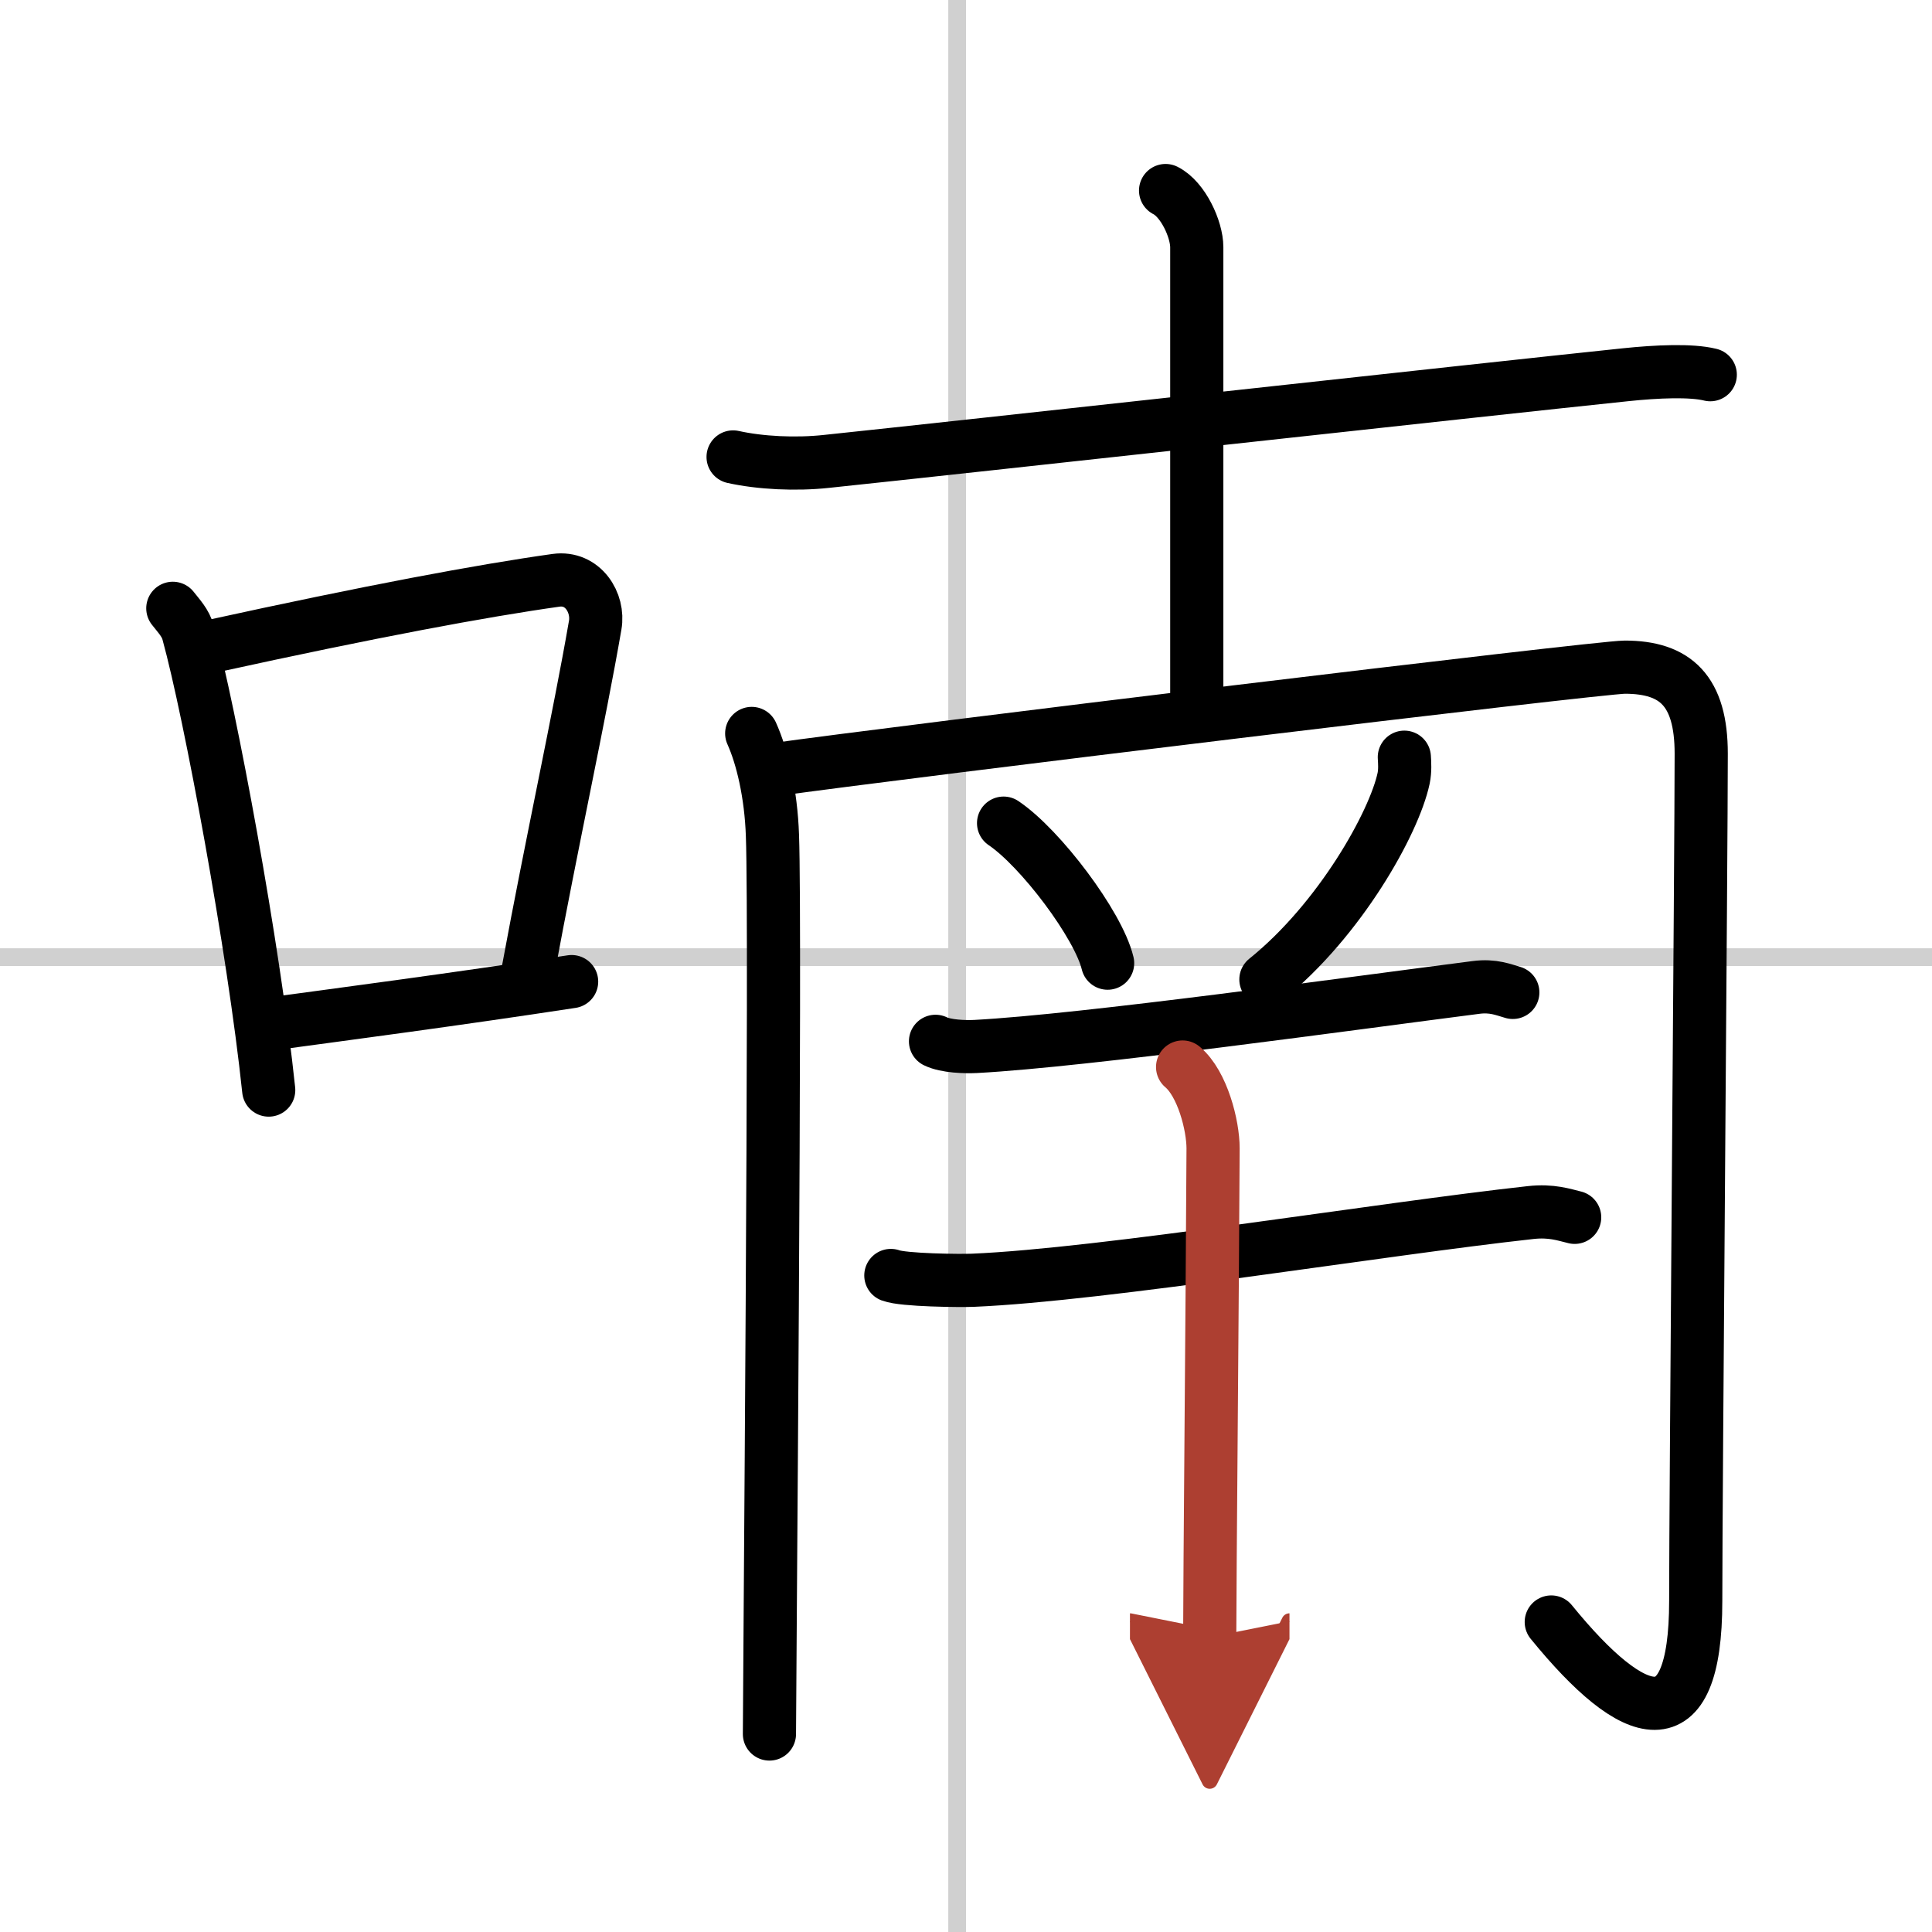 <svg width="400" height="400" viewBox="0 0 109 109" xmlns="http://www.w3.org/2000/svg"><defs><marker id="a" markerWidth="4" orient="auto" refX="1" refY="5" viewBox="0 0 10 10"><polyline points="0 0 10 5 0 10 1 5" fill="#ad3f31" stroke="#ad3f31"/></marker></defs><g fill="none" stroke="#000" stroke-linecap="round" stroke-linejoin="round" stroke-width="3"><rect width="100%" height="100%" fill="#fff" stroke="#fff"/><line x1="54" x2="54" y2="109" stroke="#d0d0d0" stroke-width="1"/><line x2="109" y1="54" y2="54" stroke="#d0d0d0" stroke-width="1"/><path d="m9.75 34.32c0.35 0.45 0.72 0.82 0.87 1.39 1.23 4.46 3.7 17.78 4.54 25.79"/><path d="m11.96 36.46c8.94-1.96 15.27-3.14 19.41-3.72 1.52-0.21 2.43 1.27 2.21 2.53-0.9 5.21-2.45 12.26-3.78 19.47"/><path d="m14.82 57.83c4.87-0.66 10.75-1.43 17.43-2.45"/><path d="m41.36 25.78c1.53 0.34 3.54 0.44 5.28 0.25 7.82-0.82 36.84-4.03 45.09-4.89 1.73-0.18 3.67-0.27 4.76 0"/><path d="m65.76 10.75c0.98 0.49 1.76 2.18 1.76 3.2v26.46"/><path d="m42.41 41.38c0.59 1.31 1.09 3.39 1.17 5.76 0.2 5.5-0.17 48.27-0.17 50.69"/><path d="m43.48 43.45c7.44-1.05 46.7-5.81 48.19-5.81 2.87 0 4.31 1.34 4.31 4.88 0 5.5-0.31 41.77-0.31 47.8 0 8.06-3.46 6.95-8.15 1.19"/><path d="m56.62 46.44c2.07 1.39 5.35 5.73 5.87 7.9"/><path d="m79.23 42.72c0.02 0.3 0.05 0.76-0.04 1.19-0.53 2.5-3.59 7.99-7.77 11.35"/><path d="m52.78 58.75c0.59 0.29 1.68 0.32 2.27 0.29 6.17-0.33 21.27-2.44 28.22-3.33 0.98-0.13 1.58 0.14 2.08 0.28"/><path d="m50.26 71.96c0.71 0.27 3.92 0.3 4.63 0.27 7.38-0.31 23-2.89 31.47-3.82 1.18-0.13 1.89 0.13 2.48 0.27"/><path d="m66.72 60.2c1.12 0.94 1.72 3.29 1.72 4.59-0.04 8.46-0.19 24.62-0.19 27.58" marker-end="url(#a)" stroke="#ad3f31"/></g></svg>
